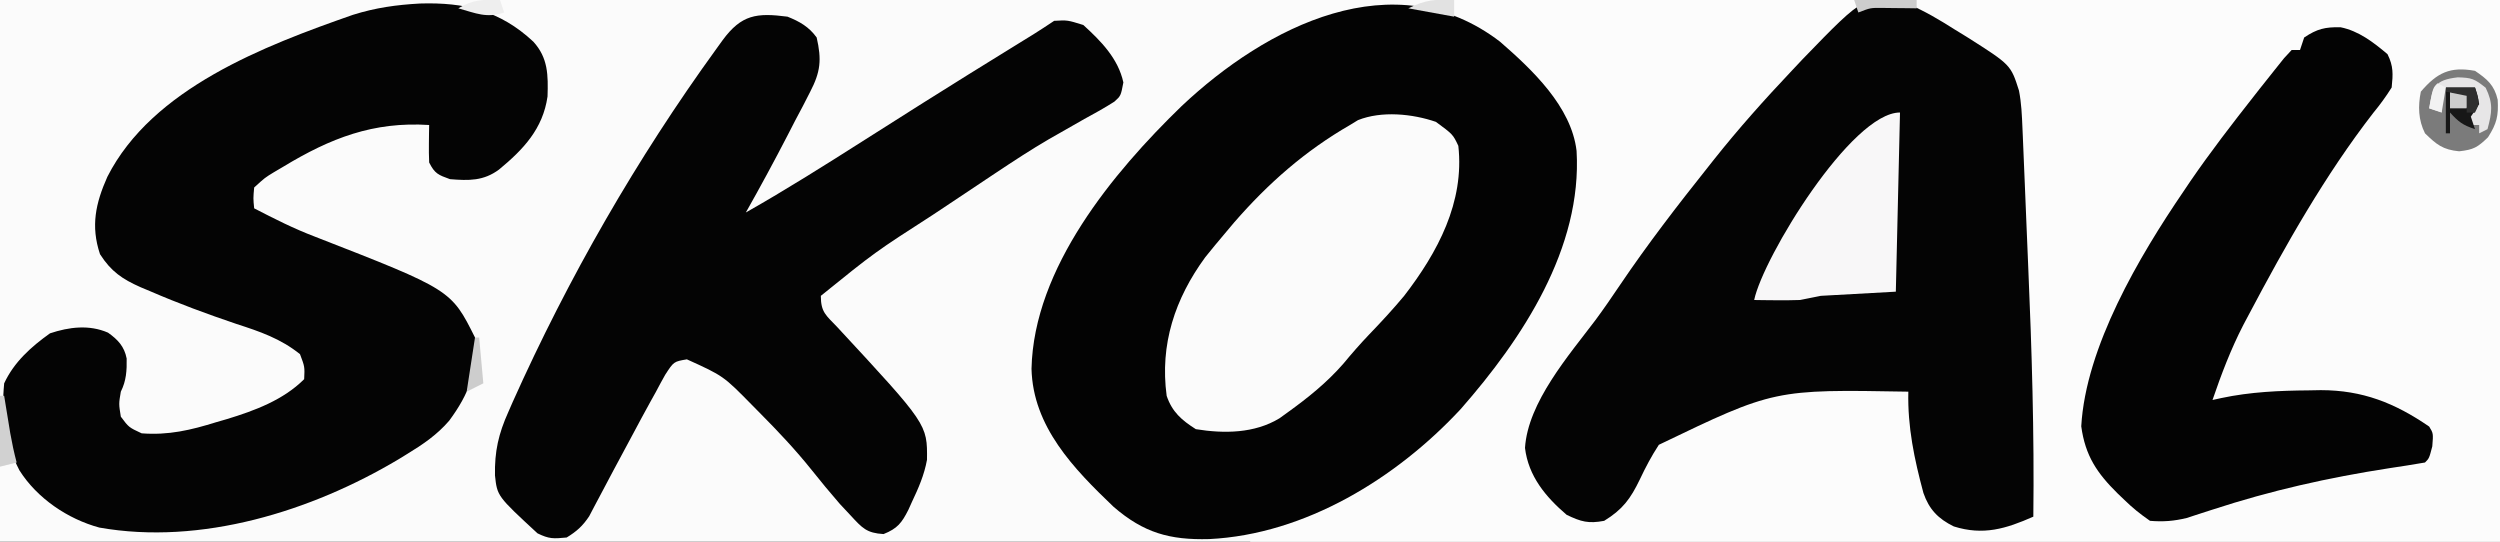 <?xml version="1.0" encoding="UTF-8"?>
<svg version="1.1" xmlns="http://www.w3.org/2000/svg" width="600" height="130">
<rect width="100%" height="100%" fill="#333333" stroke="none"/>
<path d="M0 0 C198 0 396 0 600 0 C600 42.9 600 85.8 600 130 C402 130 204 130 0 130 C0 87.1 0 44.2 0 0 Z " fill="#FBFBFB" transform="translate(0,0)"/>
<path d="M0 0 C82.83 0 165.66 0 251 0 C251 42.9 251 85.8 251 130 C152 130 53 130 -49 130 C-46.573 126.359 -44.178 125.678 -40.25 124.25 C-9.579 112.443 9.146 92.64 23 63 C23.737 61.488 23.737 61.488 24.488 59.945 C28.614 50.624 30.155 40.209 27.184 30.27 C25.988 27.917 24.677 26.038 23 24 C21.966 22.739 21.966 22.739 20.91 21.453 C14.678 14.252 8.414 8.464 0 4 C0 2.68 0 1.36 0 0 Z " fill="#FCFCFC" transform="translate(349,0)"/>
<path d="M0 0 C7.71 6.708 17.121 15.554 18.379 26.211 C19.748 49.541 5.418 71.265 -9.438 88.188 C-24.817 104.742 -46.734 118.26 -69.812 119.382 C-79.292 119.63 -85.505 117.878 -92.734 111.641 C-102.295 102.503 -112.098 92.417 -112.438 78.5 C-111.896 54.303 -92.882 31.423 -76.402 15.452 C-56.13 -3.652 -25.423 -19.453 0 0 Z " fill="#030303" transform="translate(360,10)"/>
<path d="M0 0 C3.918 1.631 7.42 3.733 11 6 C12.615 6.992 12.615 6.992 14.262 8.004 C24.592 14.571 24.592 14.571 26.552 20.736 C27.146 23.739 27.259 26.668 27.389 29.727 C27.418 30.396 27.448 31.065 27.478 31.755 C27.574 33.973 27.664 36.192 27.754 38.41 C27.82 39.976 27.885 41.543 27.951 43.109 C28.089 46.408 28.224 49.708 28.357 53.008 C28.491 56.337 28.63 59.665 28.773 62.994 C29.634 83.009 30.244 102.962 30 123 C23.407 125.911 17.993 127.568 10.91 125.344 C7.16 123.504 4.992 121.26 3.621 117.316 C1.425 109.127 -0.196 101.485 0 93 C-32.186 92.429 -32.186 92.429 -59.875 105.75 C-61.672 108.499 -63.041 111.107 -64.438 114.062 C-66.683 118.716 -68.571 121.289 -73 124 C-76.788 124.71 -78.531 124.225 -82 122.562 C-87.029 118.267 -91.191 113.274 -92 106.5 C-91.317 95.553 -81.45 84.252 -75.105 75.844 C-73.069 73.093 -71.147 70.291 -69.236 67.454 C-62.598 57.617 -55.391 48.279 -48 39 C-47.564 38.449 -47.128 37.899 -46.679 37.332 C-40.791 29.908 -34.506 22.882 -28 16 C-27.14 15.086 -26.28 14.172 -25.395 13.23 C-10.196 -2.486 -10.196 -2.486 0 0 Z " fill="#040404" transform="translate(458,1)"/>
<path d="M0 0 C10.742 -0.328 19.211 1.708 27.195 9.156 C30.758 13.053 30.766 17.228 30.602 22.312 C29.493 30.07 24.817 35.01 18.965 39.844 C15.234 42.611 11.7 42.522 7.195 42.156 C4.385 41.147 3.528 40.822 2.195 38.156 C2.126 36.616 2.111 35.073 2.133 33.531 C2.142 32.714 2.151 31.897 2.16 31.055 C2.172 30.428 2.183 29.802 2.195 29.156 C-11.214 28.3 -21.446 32.284 -32.805 39.156 C-33.545 39.592 -34.285 40.028 -35.047 40.477 C-37.224 41.801 -37.224 41.801 -39.805 44.156 C-40.039 46.758 -40.039 46.758 -39.805 49.156 C-35.008 51.647 -30.237 54.051 -25.18 55.969 C7.467 68.699 7.467 68.699 13.195 80.156 C13.893 88.114 11.728 93.73 7.004 100.121 C4.09 103.507 0.74 105.783 -3.055 108.094 C-3.751 108.522 -4.448 108.95 -5.166 109.391 C-26.063 121.859 -52.577 130.092 -76.964 125.774 C-84.575 123.709 -91.914 118.733 -96.145 112.035 C-99.715 105.11 -100.527 98.929 -99.805 91.156 C-97.449 86.068 -93.346 82.391 -88.805 79.156 C-84.233 77.632 -79.417 77.02 -74.883 78.992 C-72.508 80.677 -70.972 82.3 -70.406 85.199 C-70.353 88.101 -70.495 90.537 -71.805 93.156 C-72.305 96.072 -72.305 96.072 -71.805 99.156 C-69.893 101.72 -69.893 101.72 -66.805 103.156 C-60.333 103.645 -55.022 102.386 -48.867 100.469 C-48.025 100.224 -47.182 99.98 -46.314 99.729 C-39.671 97.708 -32.793 95.145 -27.805 90.156 C-27.659 87.191 -27.659 87.191 -28.805 84.156 C-33.474 80.412 -38.41 78.731 -44.055 76.906 C-51.085 74.529 -57.993 71.983 -64.805 69.031 C-65.551 68.719 -66.298 68.407 -67.067 68.085 C-71.452 66.141 -74.147 64.315 -76.805 60.156 C-79.06 53.391 -77.859 47.934 -75.039 41.59 C-64.265 20.349 -37.282 10.123 -16.117 2.719 C-10.654 1.003 -5.687 0.317 0 0 Z " fill="#040404" transform="translate(100.805,0.844)"/>
<path d="M0 0 C2.911 1.163 5.16 2.44 7 5 C8.222 10.335 7.946 13.221 5.43 18.055 C4.579 19.72 4.579 19.72 3.711 21.418 C3.105 22.559 2.499 23.7 1.875 24.875 C1.001 26.575 1.001 26.575 0.109 28.309 C-3.144 34.604 -6.513 40.831 -10 47 C-0.295 41.499 9.11 35.561 18.521 29.576 C22.469 27.066 26.421 24.563 30.375 22.062 C31.141 21.578 31.908 21.093 32.698 20.594 C39.849 16.079 47.038 11.627 54.236 7.188 C55.076 6.669 55.916 6.151 56.781 5.617 C57.524 5.159 58.268 4.702 59.033 4.23 C60.708 3.183 62.357 2.095 64 1 C67.188 0.812 67.188 0.812 71 2 C75.263 5.892 79.348 10.031 80.61 15.778 C80 19 80 19 78.442 20.401 C76.094 21.897 73.699 23.236 71.246 24.555 C69.396 25.605 67.548 26.66 65.703 27.718 C64.752 28.258 63.802 28.798 62.823 29.354 C58.434 31.913 54.201 34.692 49.973 37.508 C49.155 38.051 48.337 38.595 47.494 39.155 C45.843 40.256 44.192 41.359 42.543 42.464 C40.043 44.138 37.536 45.802 35.029 47.465 C20.97 56.52 20.97 56.52 8 67 C8 70.958 9.247 71.667 11.938 74.5 C33.571 97.834 33.571 97.834 33.477 106.363 C32.824 109.977 31.439 113.144 29.875 116.438 C29.592 117.065 29.309 117.692 29.018 118.339 C27.42 121.501 26.382 122.847 23.059 124.176 C18.983 123.942 17.934 122.719 15.188 119.75 C14.319 118.821 13.45 117.891 12.555 116.934 C10.238 114.273 8.011 111.571 5.812 108.812 C1.934 103.966 -2.249 99.526 -6.625 95.125 C-7.247 94.494 -7.868 93.864 -8.509 93.214 C-15.388 86.217 -15.388 86.217 -24.148 82.242 C-27.3 82.777 -27.3 82.777 -29.352 85.945 C-30.133 87.326 -30.889 88.72 -31.625 90.125 C-32.04 90.869 -32.454 91.613 -32.881 92.379 C-34.281 94.906 -35.643 97.45 -37 100 C-38.592 102.975 -40.186 105.948 -41.787 108.917 C-42.832 110.864 -43.866 112.816 -44.889 114.774 C-45.367 115.671 -45.844 116.568 -46.336 117.492 C-46.754 118.29 -47.172 119.088 -47.603 119.91 C-49.166 122.249 -50.603 123.54 -53 125 C-56.191 125.313 -57.214 125.363 -60 124 C-69.668 115.066 -69.668 115.066 -70.203 110.122 C-70.324 104.362 -69.353 100.102 -67 94.875 C-66.656 94.087 -66.312 93.299 -65.958 92.488 C-52.596 62.652 -36.186 34.076 -17 7.625 C-16.531 6.975 -16.061 6.326 -15.578 5.656 C-11.055 -0.492 -7.439 -0.966 0 0 Z " fill="#040404" transform="translate(189,4)"/>
<path d="M0 0 C4.376 0.889 7.905 3.619 11.27 6.461 C12.711 9.345 12.604 11.254 12.27 14.461 C10.87 16.691 9.492 18.569 7.832 20.586 C-3.714 35.487 -13.245 52.381 -22.043 69.023 C-22.468 69.824 -22.894 70.625 -23.332 71.45 C-26.333 77.275 -28.609 83.265 -30.73 89.461 C-30.035 89.307 -29.339 89.153 -28.623 88.995 C-21.601 87.506 -14.703 87.211 -7.543 87.148 C-6.617 87.131 -5.692 87.114 -4.738 87.096 C5.298 87.103 13.06 90.192 21.27 95.836 C22.27 97.461 22.27 97.461 22.02 100.586 C21.27 103.461 21.27 103.461 20.27 104.461 C17.396 104.961 14.529 105.412 11.645 105.836 C-2.965 108.099 -16.653 111.172 -30.721 115.768 C-31.798 116.114 -32.875 116.46 -33.984 116.816 C-34.947 117.132 -35.909 117.449 -36.901 117.774 C-39.995 118.525 -42.558 118.725 -45.73 118.461 C-48.054 116.853 -49.863 115.406 -51.855 113.461 C-52.382 112.959 -52.908 112.457 -53.45 111.94 C-58.464 107.003 -61.274 102.83 -62.23 95.773 C-61.148 76.708 -48.3 54.976 -37.73 39.461 C-37.189 38.657 -36.648 37.852 -36.09 37.023 C-31.246 29.961 -26.022 23.19 -20.73 16.461 C-20.303 15.916 -19.876 15.371 -19.437 14.81 C-18.209 13.25 -16.97 11.699 -15.73 10.148 C-15.009 9.245 -14.287 8.341 -13.543 7.41 C-12.945 6.767 -12.347 6.124 -11.73 5.461 C-11.07 5.461 -10.41 5.461 -9.73 5.461 C-9.4 4.471 -9.07 3.481 -8.73 2.461 C-5.607 0.379 -3.722 -0.069 0 0 Z " fill="#030303" transform="translate(561.73,6.539)"/>
<path d="M0 0 C4.073 3.001 4.073 3.001 5.375 5.75 C6.879 19.289 0.416 31.321 -7.625 41.75 C-10.31 44.98 -13.156 48.044 -16.066 51.07 C-18.212 53.318 -20.209 55.608 -22.188 58 C-26.158 62.56 -30.725 66.229 -35.625 69.75 C-36.578 70.438 -36.578 70.438 -37.551 71.141 C-43.543 74.785 -50.842 74.852 -57.625 73.75 C-61.033 71.582 -63.321 69.612 -64.625 65.75 C-66.294 53.414 -62.632 42.426 -55.375 32.5 C-53.818 30.562 -52.235 28.644 -50.625 26.75 C-49.521 25.437 -49.521 25.437 -48.395 24.098 C-40.231 14.721 -31.414 6.972 -20.625 0.75 C-19.991 0.363 -19.357 -0.023 -18.703 -0.422 C-13.026 -2.684 -5.645 -1.946 0 0 Z " fill="#FBFBFB" transform="translate(344.625,29.25)"/>
<path d="M0 0 C-0.33 14.19 -0.66 28.38 -1 43 C-6.94 43.33 -12.88 43.66 -19 44 C-21.475 44.495 -21.475 44.495 -24 45 C-25.937 45.065 -27.875 45.086 -29.812 45.062 C-30.788 45.053 -31.764 45.044 -32.77 45.035 C-33.874 45.018 -33.874 45.018 -35 45 C-32.867 34.802 -11.669 0 0 0 Z " fill="#F8F7F8" transform="translate(456,27)"/>
<path d="M0 0 C2.914 1.984 4.636 3.414 5.445 6.938 C5.663 10.777 5.232 12.636 3.125 15.938 C0.608 18.38 -0.333 18.926 -3.812 19.312 C-7.731 18.928 -9.213 17.707 -12 15 C-13.623 11.753 -13.695 8.497 -13 5 C-9.095 0.429 -5.966 -1.085 0 0 Z " fill="#7B7B7B" transform="translate(594,17)"/>
<path d="M0 0 C3.31 0.096 3.978 0.319 6.688 2.5 C8.54 6.285 8.207 8.418 7.125 12.438 C6.135 12.932 6.135 12.932 5.125 13.438 C5.125 12.777 5.125 12.117 5.125 11.438 C4.465 11.438 3.805 11.438 3.125 11.438 C2.795 10.447 2.465 9.457 2.125 8.438 C2.785 8.438 3.445 8.438 4.125 8.438 C4.125 6.787 4.125 5.138 4.125 3.438 C1.485 3.107 -1.155 2.777 -3.875 2.438 C-3.875 4.418 -3.875 6.397 -3.875 8.438 C-4.865 8.107 -5.855 7.777 -6.875 7.438 C-6.057 2.256 -5.59 0.631 0 0 Z " fill="#E7E6E7" transform="translate(589.875,18.562)"/>
<path d="M0 0 C2.31 0 4.62 0 7 0 C7.625 1.812 7.625 1.812 8 4 C7.01 5.485 7.01 5.485 6 7 C6.33 7.99 6.66 8.98 7 10 C4.007 9.002 3.052 8.248 1 6 C1 7.65 1 9.3 1 11 C0.67 11 0.34 11 0 11 C0 7.37 0 3.74 0 0 Z " fill="#171717" transform="translate(587,21)"/>
<path d="M0 0 C0.33 0 0.66 0 1 0 C1.133 0.82 1.266 1.64 1.402 2.484 C1.579 3.562 1.756 4.64 1.938 5.75 C2.112 6.817 2.286 7.885 2.465 8.984 C2.887 11.363 3.372 13.669 4 16 C2.68 16.33 1.36 16.66 0 17 C0 11.39 0 5.78 0 0 Z " fill="#D1D1D1" transform="translate(0,95)"/>
<path d="M0 0 C0 1.32 0 2.64 0 4 C-3.63 3.34 -7.26 2.68 -11 2 C-6.784 -0.108 -4.602 -0.177 0 0 Z " fill="#E2E2E2" transform="translate(349,0)"/>
<path d="M0 0 C0.33 0.99 0.66 1.98 1 3 C-3.251 4.417 -5.719 3.193 -10 2 C-6.598 -0.094 -3.947 -0.179 0 0 Z " fill="#EEEEEE" transform="translate(120,0)"/>
<path d="M0 0 C4.95 0 9.9 0 15 0 C15 0.66 15 1.32 15 2 C13.861 1.983 13.861 1.983 12.699 1.965 C11.705 1.956 10.711 1.947 9.688 1.938 C8.701 1.926 7.715 1.914 6.699 1.902 C3.9 1.877 3.9 1.877 1 3 C0.67 2.01 0.34 1.02 0 0 Z " fill="#CDCDCD" transform="translate(445,0)"/>
<path d="M0 0 C0.33 0 0.66 0 1 0 C1.33 3.63 1.66 7.26 2 11 C0.02 11.99 0.02 11.99 -2 13 C-1.34 8.71 -0.68 4.42 0 0 Z " fill="#CDCDCD" transform="translate(114,81)"/>
<path d="M0 0 C2.475 0.495 2.475 0.495 5 1 C4.67 1.99 4.34 2.98 4 4 C2.68 4 1.36 4 0 4 C0 2.68 0 1.36 0 0 Z " fill="#CCCCCC" transform="translate(588,22)"/>
<path d="M0 0 C2.31 0 4.62 0 7 0 C8.125 3.75 8.125 3.75 7 6 C6.34 6 5.68 6 5 6 C5 4.68 5 3.36 5 2 C3.35 1.67 1.7 1.34 0 1 C0 0.67 0 0.34 0 0 Z " fill="#2E2E2E" transform="translate(587,21)"/>
<path d="M0 0 C0.66 0.33 1.32 0.66 2 1 C1.67 2.98 1.34 4.96 1 7 C0.01 6.67 -0.98 6.34 -2 6 C-1.125 1.125 -1.125 1.125 0 0 Z " fill="#F2F2F2" transform="translate(585,20)"/>
</svg>
